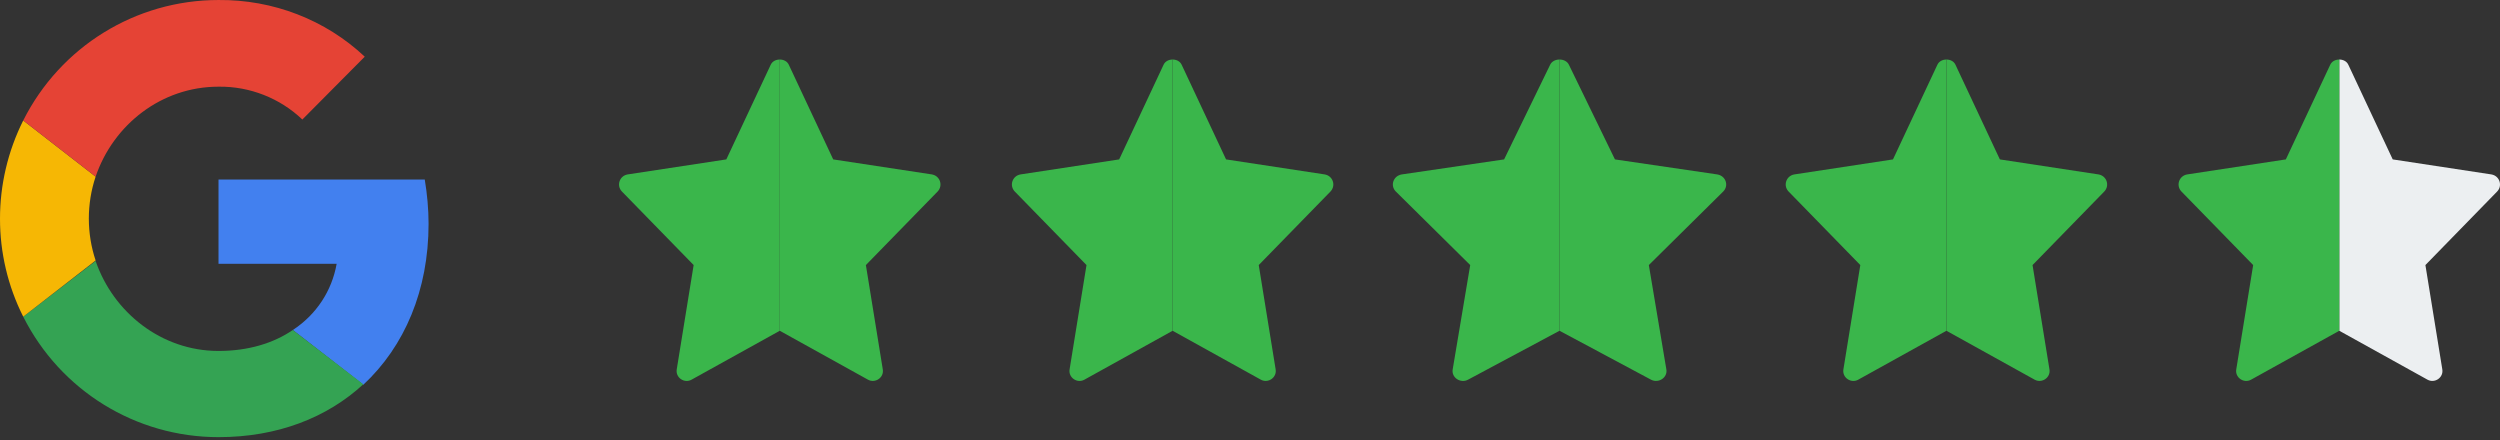 <svg width="210" height="37" viewBox="0 0 210 37" fill="none" xmlns="http://www.w3.org/2000/svg">
<rect x="0" y="0" width="210" height="37" fill="#333333" stroke="none"/>
<path d="M36 18.8C36 17.56 35.88 16.28 35.68 15.08H18.355V22.16H28.278C27.878 24.44 26.557 26.44 24.597 27.72L30.518 32.32C33.999 29.08 36 24.36 36 18.8Z" fill="#4280EF"/>
<path d="M18.355 36.72C23.317 36.72 27.478 35.08 30.518 32.28L24.597 27.72C22.956 28.84 20.836 29.48 18.355 29.48C13.554 29.48 9.513 26.24 8.032 21.92L1.951 26.6C5.071 32.8 11.393 36.72 18.355 36.72Z" fill="#34A353"/>
<path d="M8.032 21.88C7.272 19.6 7.272 17.12 8.032 14.84L1.951 10.12C-0.65 15.32 -0.65 21.44 1.951 26.6L8.032 21.88Z" fill="#F6B704"/>
<path d="M18.355 7.281C20.956 7.241 23.517 8.241 25.397 10.04L30.639 4.761C27.318 1.641 22.916 -0.039 18.355 0.001C11.393 0.001 5.071 3.921 1.951 10.12L8.032 14.84C9.513 10.48 13.554 7.281 18.355 7.281Z" fill="#E54335"/>
<path d="M209.765 16.082L203.734 22.265L205.152 31.016C205.277 31.714 204.52 32.226 203.914 31.895L196.5 27.784V5C196.815 5 197.13 5.146 197.265 5.45L200.989 13.39L209.281 14.652C209.974 14.776 210.229 15.592 209.765 16.082Z" fill="#ECEFF1"/>
<path d="M196.5 5V27.784L189.086 31.895C188.491 32.229 187.722 31.722 187.848 31.016L189.266 22.265L183.236 16.082C182.771 15.592 183.025 14.776 183.719 14.652L192.011 13.39L195.735 5.45C195.87 5.146 196.185 5 196.5 5Z" fill="#3AB64B"/>
<path d="M78.765 16.082L72.734 22.265L74.152 31.016C74.277 31.714 73.52 32.226 72.914 31.895L65.5 27.784V5C65.815 5 66.13 5.146 66.265 5.45L69.989 13.39L78.281 14.652C78.974 14.776 79.229 15.592 78.765 16.082Z" fill="#3AB64B"/>
<path d="M65.5 5V27.784L58.086 31.895C57.491 32.229 56.722 31.722 56.848 31.016L58.266 22.265L52.236 16.082C51.771 15.592 52.025 14.776 52.719 14.652L61.011 13.39L64.735 5.45C64.87 5.146 65.185 5 65.5 5Z" fill="#3AB64B"/>
<path d="M111.765 16.082L105.734 22.265L107.152 31.016C107.277 31.714 106.52 32.226 105.914 31.895L98.5 27.784V5C98.815 5 99.13 5.146 99.265 5.45L102.989 13.39L111.281 14.652C111.974 14.776 112.229 15.592 111.765 16.082Z" fill="#3AB64B"/>
<path d="M98.5 5V27.784L91.086 31.895C90.491 32.229 89.722 31.722 89.848 31.016L91.266 22.265L85.236 16.082C84.771 15.592 85.025 14.776 85.719 14.652L94.011 13.39L97.735 5.45C97.87 5.146 98.185 5 98.5 5Z" fill="#3AB64B"/>
<path d="M144.756 16.082L138.502 22.265L139.972 31.016C140.102 31.714 139.317 32.226 138.689 31.895L131 27.784V5C131.327 5 131.654 5.146 131.794 5.45L135.655 13.39L144.254 14.652C144.973 14.776 145.238 15.592 144.756 16.082Z" fill="#3AB64B"/>
<path d="M131 5V27.784L123.311 31.895C122.694 32.229 121.897 31.722 122.028 31.016L123.498 22.265L117.244 16.082C116.763 15.592 117.026 14.776 117.746 14.652L126.345 13.39L130.207 5.45C130.347 5.146 130.673 5 131 5Z" fill="#3AB64B"/>
<path d="M176.765 16.082L170.734 22.265L172.152 31.016C172.277 31.714 171.52 32.226 170.914 31.895L163.5 27.784V5C163.815 5 164.13 5.146 164.265 5.45L167.989 13.39L176.281 14.652C176.974 14.776 177.229 15.592 176.765 16.082Z" fill="#3AB64B"/>
<path d="M163.5 5V27.784L156.086 31.895C155.491 32.229 154.722 31.722 154.848 31.016L156.266 22.265L150.236 16.082C149.771 15.592 150.025 14.776 150.719 14.652L159.011 13.39L162.735 5.45C162.87 5.146 163.185 5 163.5 5Z" fill="#3AB64B"/>
</svg>

